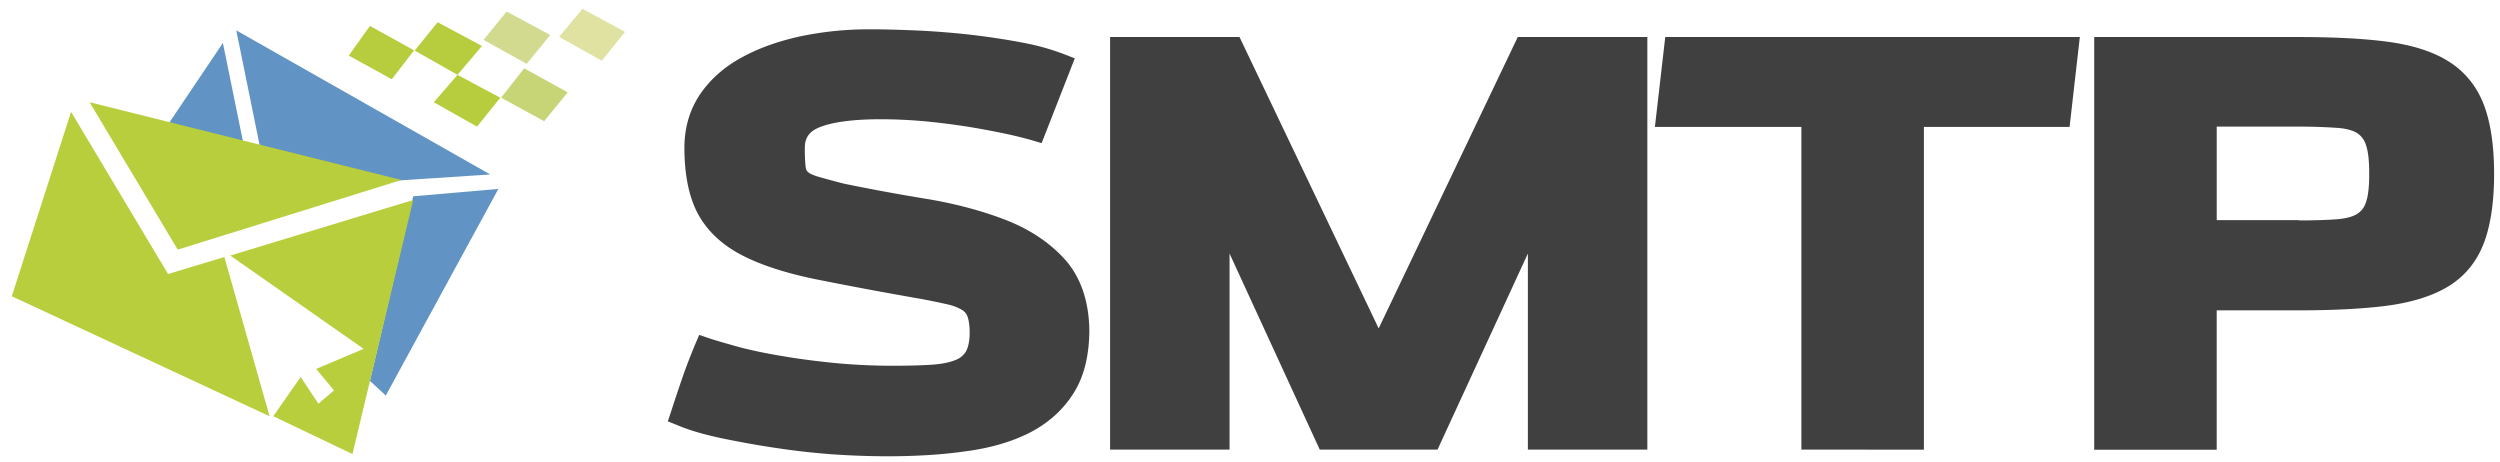 <svg xmlns="http://www.w3.org/2000/svg" width="119pt" height="22pt" viewBox="0 0 119 22"><path d="M11.246 1.445l1.41 6.93 5.04.297 5.64-.367zm-.636.598l1.078 5.289L7.93 6.027zm13.113 6.949l-4.055.352-2.059 8.785.754.7zm0 0" fill="#6194c4"/><path d="M16.602 2.645l2.046 1.128 1.063-1.375-2.102-1.164zm4.23-1.586l-1.094 1.347 2.04 1.156 1.163-1.374zm2.981 3.593l-1.106 1.375-2.059-1.16 1.13-1.304zm0 0" fill="#b7cd3d"/><path d="M24.95 3.25l-1.095 1.402 2.047 1.118 1.121-1.375zm0 0" fill="#c7d576"/><path d="M24.117.55l2.074 1.114-1.12 1.375-2.055-1.14zm0 0" fill="#d2da8f"/><path d="M26.613 1.754L27.727.418l2.023 1.098-1.105 1.375zm0 0" fill="#e0e2a2"/><path d="M4.266 4.867l14.84 3.7L8.46 11.882zm0 0" fill="#b8ce3c"/><path d="M3.383 5.324L8 13.043l2.68-.809 2.152 7.579-12.27-5.711zM19.668 9.52l-8.707 2.644 6.348 4.441-2.258.954.847 1.023-.742.633-.844-1.27-1.304 1.867 3.77 1.801zm0 0" fill="#b8ce3c"/><path d="M42.2 21.719a39.21 39.21 0 0 1-2.638-.098 35.231 35.231 0 0 1-2.718-.312c-.89-.133-1.73-.29-2.504-.45-.805-.172-1.488-.367-2.031-.593l-.52-.211.176-.532c.187-.578.367-1.105.527-1.578.164-.472.36-.972.57-1.488l.22-.516.53.18c.336.11.793.238 1.352.395.559.148 1.211.289 1.961.414.754.133 1.598.246 2.516.34.902.09 1.875.14 2.875.14.644 0 1.222-.015 1.734-.043.465-.027.863-.09 1.18-.21.246-.087.414-.22.535-.403.12-.2.191-.516.191-.922 0-.41-.058-.645-.105-.77a.607.607 0 0 0-.235-.296 2.28 2.28 0 0 0-.683-.27 31.78 31.78 0 0 0-1.285-.266 199.162 199.162 0 0 1-5.012-.937c-1.422-.29-2.602-.672-3.504-1.137-.957-.492-1.664-1.156-2.105-1.969-.43-.796-.649-1.859-.649-3.156 0-.96.254-1.82.754-2.554.48-.704 1.148-1.297 1.996-1.754.8-.438 1.738-.77 2.781-.996a15.918 15.918 0 0 1 3.301-.332c.817 0 1.672.03 2.54.07.859.05 1.702.12 2.507.219.805.101 1.566.218 2.266.355a11.2 11.2 0 0 1 1.875.52l.562.218-1.578 4.036-.531-.157a19.31 19.31 0 0 0-1.254-.304 39.25 39.25 0 0 0-1.754-.325 35.285 35.285 0 0 0-2.023-.254 23.69 23.69 0 0 0-2.083-.097c-1.316 0-2.304.129-2.937.386-.488.2-.691.497-.691.989 0 .41.015.71.043.918.02.125.062.176.097.21.035.036.156.126.457.22.305.09.727.203 1.25.34a96.04 96.04 0 0 0 3.89.718c1.356.223 2.595.547 3.7.965 1.156.43 2.125 1.05 2.871 1.848.79.84 1.207 1.988 1.235 3.418 0 1.234-.254 2.257-.762 3.046-.5.79-1.207 1.418-2.094 1.871-.851.43-1.875.727-3.055.88-1.132.163-2.386.234-3.742.234m30.528-.317V12.07l-4.301 9.332H62.82l-4.293-9.332v9.332H52.84V1.762H59l6.625 13.87 6.621-13.87h6.168v19.64zm13.019 0V6.043h-6.973l.493-4.281H99l-.488 4.281h-6.934v15.36zm13.938.004V1.762h9.671c1.68 0 3.102.07 4.247.218 1.195.157 2.191.465 2.937.934.79.492 1.36 1.195 1.7 2.094.316.836.48 1.937.48 3.27 0 1.331-.164 2.433-.48 3.273-.34.902-.91 1.601-1.708 2.086-.746.453-1.734.761-2.93.918-1.144.148-2.566.218-4.246.218h-3.84v6.633zm9.734-10.914c.707 0 1.32-.02 1.812-.055.418-.035.743-.113.961-.25a.966.966 0 0 0 .414-.519c.079-.2.168-.594.168-1.305v-.175c0-.57-.054-1.024-.168-1.329a1.013 1.013 0 0 0-.41-.527c-.218-.133-.543-.219-.957-.246a26.08 26.08 0 0 0-1.812-.059h-3.91v4.45h3.902zm0 0" fill="#404041"/></svg>